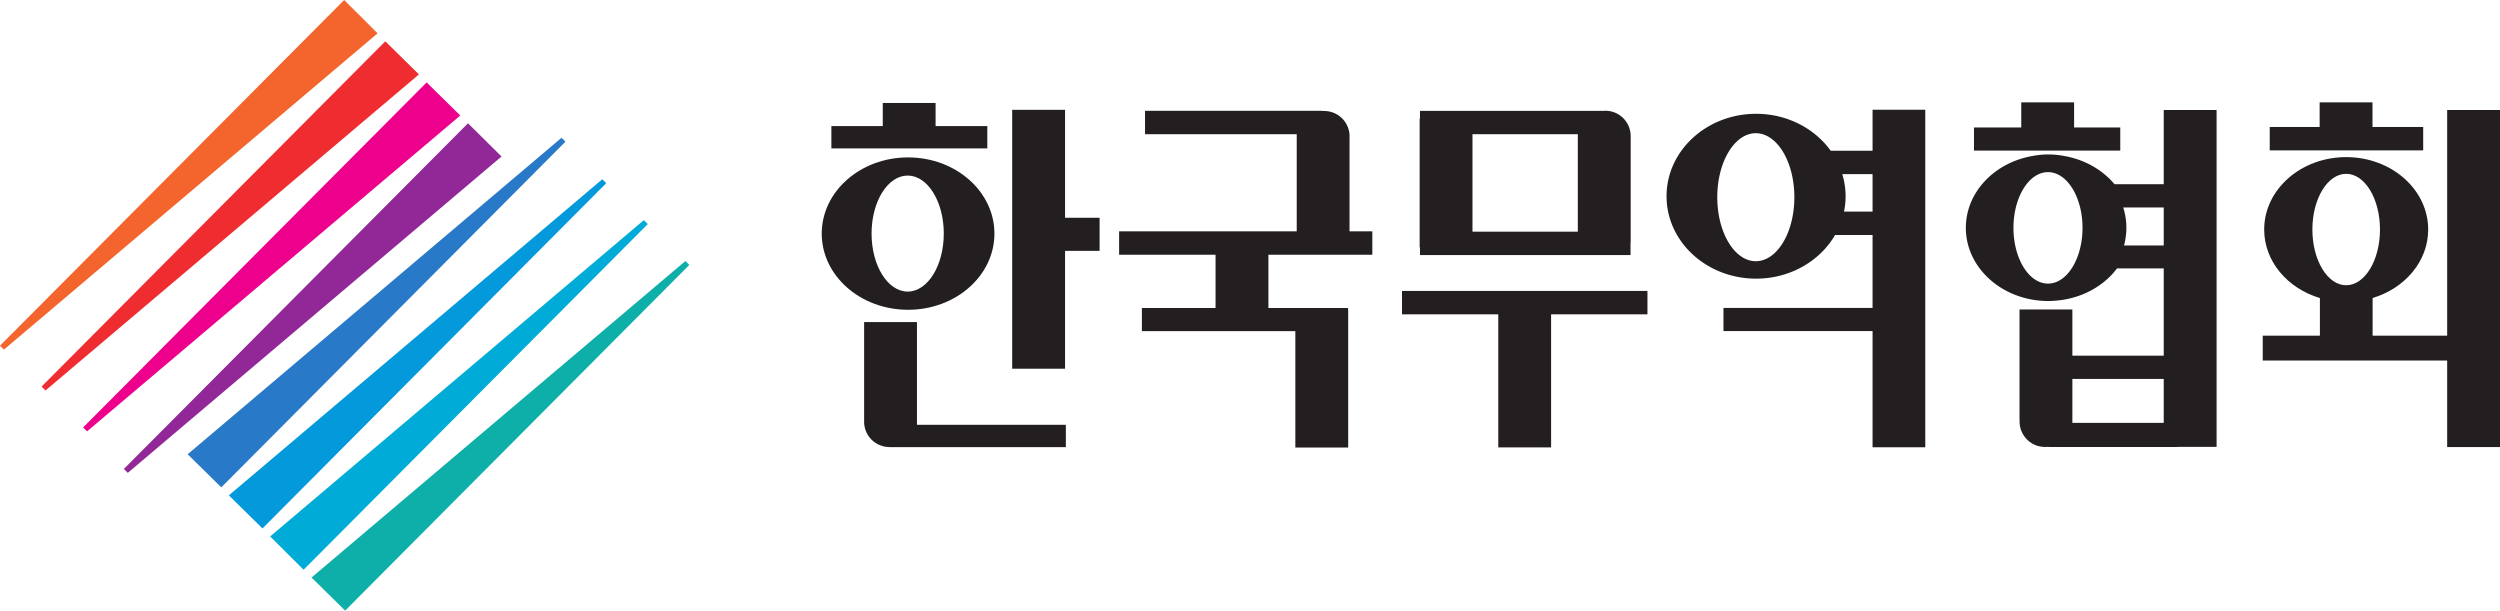 <svg xmlns="http://www.w3.org/2000/svg" width="818.845mm" height="200mm" viewBox="0 0 818.845 200"><path d="M0 0c-2.133 0-3.859 2.775-3.859 6.199 0 3.422 1.726 6.199 3.859 6.199s3.859-2.777 3.859-6.199C3.859 2.775 2.133 0 0 0m.043 14.338c-5.098 0-9.227-3.645-9.227-8.143 0-4.498 4.129-8.141 9.227-8.141 5.096 0 9.227 3.643 9.227 8.141S5.139 14.338.043 14.338" style="fill:#231f20;fill-opacity:1;fill-rule:nonzero;stroke:none" transform="matrix(3.065 0 0 -3.065 297.298 95.503)"/><path d="M148.944 191.045H114.44V159.13h34.505zm9.017-39.611-.5.039H97.243V154h-.107v42.186h.107v2.525h68.967v-4.134h.049v-34.953c-.068-4.533-3.749-8.189-8.297-8.189" style="fill:#231f20;fill-opacity:1;fill-rule:nonzero;stroke:none;stroke-width:3.065" transform="translate(367.853 -115.164)"/><path d="M0 0v-.102c0-.013.004-.025.004-.039Z" style="fill:#231f20;fill-opacity:1;fill-rule:nonzero;stroke:none" transform="matrix(3.065 0 0 -3.065 534.11 44.148)"/><path d="M0 0h-26.232v-2.5h10.289v-14.22h5.646V-2.5H0Z" style="fill:#231f20;fill-opacity:1;fill-rule:nonzero;stroke:none" transform="matrix(3.065 0 0 -3.065 539.605 95.29)"/><path d="M0 0h-3.691v11.535H-9.34v-27.666h5.649v12.594H0Z" style="fill:#231f20;fill-opacity:1;fill-rule:nonzero;stroke:none" transform="matrix(3.065 0 0 -3.065 360.158 71.325)"/><path d="M0 0h-5.646v-2.471h-5.491v-2.384H5.527v2.384H0Z" style="fill:#231f20;fill-opacity:1;fill-rule:nonzero;stroke:none" transform="matrix(3.065 0 0 -3.065 306.444 33.726)"/><path d="M0 0v2.632h-5.648V0h-5.334v-2.499h16.4V0Z" style="fill:#231f20;fill-opacity:1;fill-rule:nonzero;stroke:none" transform="matrix(3.065 0 0 -3.065 777.08 41.595)"/><path d="M0 0v2.684h-5.646V0h-5.053v-2.47H4.934V0Z" style="fill:#231f20;fill-opacity:1;fill-rule:nonzero;stroke:none" transform="matrix(3.065 0 0 -3.065 679.345 41.753)"/><path d="M0 0a2.71 2.71 0 0 0-2.709 2.709v10.647h5.647V2.375h15.91V-.01H-.064V0Z" style="fill:#231f20;fill-opacity:1;fill-rule:nonzero;stroke:none" transform="matrix(3.065 0 0 -3.065 291.336 146.427)"/><path d="M0 0a2.71 2.71 0 0 1-2.709 2.711L-3 2.73h-18.859V.23h16.211v-10.376h-18.979v-2.5h10.305v-5.691h-7.871v-2.472h16.398V-33.25h5.647v14.688H-.16v.225h-8.514v5.691H2.432v2.5H-.004v9.935z" style="fill:#231f20;fill-opacity:1;fill-rule:nonzero;stroke:none" transform="matrix(3.065 0 0 -3.065 442.037 44.669)"/><path d="M0 0h-4.244a7.39 7.39 0 0 1 .252 1.877c0 .76-.121 1.49-.334 2.184H0Zm0-18.955h-9.764v4.691H0ZM-12.369-4.074c-2.037 0-3.69 2.666-3.69 5.955s1.653 5.956 3.69 5.956S-8.68 5.17-8.68 1.881c0-3.289-1.652-5.955-3.689-5.955M0 14.48V6.549h-5.26c-1.287 1.532-3.185 2.633-5.379 3.013a8.871 8.871 0 0 1-1.691.165c-.59 0-1.168-.061-1.725-.17-4.045-.711-7.093-3.875-7.093-7.672 0-4.321 3.947-7.822 8.818-7.822.242 0 .48.012.717.032 2.761.197 5.166 1.518 6.621 3.452H0v-9.323h-9.764v4.938h-5.648v-11.463l.008-.52a2.711 2.711 0 0 1 2.711-2.71l.422.011v-.016H1.496v.016h4.152v36z" style="fill:#231f20;fill-opacity:1;fill-rule:nonzero;stroke:none" transform="matrix(3.065 0 0 -3.065 708.707 80.4)"/><path d="M0 0h-3.051c.108.531.17 1.08.17 1.641a8.25 8.25 0 0 1-.355 2.36H0Zm-12.477-5.303c-2.273 0-4.117 3.062-4.117 6.838 0 3.777 1.844 6.841 4.117 6.841 2.276 0 4.12-3.064 4.12-6.841 0-3.776-1.844-6.838-4.12-6.838M0 10.881V6.5h-4.471c-1.713 2.379-4.644 3.949-7.976 3.949-5.283 0-9.569-3.944-9.569-8.808 0-4.866 4.286-8.808 9.569-8.808 3.656 0 6.832 1.891 8.443 4.667H0v-7.8h-15.934v-2.471H0v-12.412h5.633v36.064z" style="fill:#231f20;fill-opacity:1;fill-rule:nonzero;stroke:none" transform="matrix(3.065 0 0 -3.065 613.336 69.301)"/><path d="M0 0c1.996 0 3.613-2.664 3.613-5.953 0-3.288-1.617-5.953-3.613-5.953-1.992 0-3.611 2.665-3.611 5.953C-3.611-2.664-1.992 0 0 0m10.793 6.824v-24.122H2.826v4.027c3.451 1.039 5.938 3.917 5.938 7.318C8.764-1.68 4.84 1.786 0 1.786c-4.838 0-8.762-3.466-8.762-7.739 0-3.405 2.496-6.291 5.955-7.324v-4.021h-6.109v-2.655h19.709v-9.25h5.646V6.824Z" style="fill:#231f20;fill-opacity:1;fill-rule:nonzero;stroke:none" transform="matrix(3.065 0 0 -3.065 768.46 56.934)"/><path d="m0 0-3.595 3.536 39.952 33.822.423-.416Z" style="fill:#0fafa9;fill-opacity:1;fill-rule:nonzero;stroke:none" transform="matrix(3.065 0 0 -3.065 113.05 200)"/><path d="m0 0-3.574 3.56 39.931 33.798.423-.416Z" style="fill:#00acd7;fill-opacity:1;fill-rule:nonzero;stroke:none" transform="matrix(3.065 0 0 -3.065 99.44 186.612)"/><path d="m0 0-3.596 3.537L36.31 37.313l.424-.417Z" style="fill:#0499db;fill-opacity:1;fill-rule:nonzero;stroke:none" transform="matrix(3.065 0 0 -3.065 85.975 173.083)"/><path d="m0 0-3.596 3.537 39.953 33.821.422-.416z" style="fill:#287ac8;fill-opacity:1;fill-rule:nonzero;stroke:none" transform="matrix(3.065 0 0 -3.065 72.485 159.626)"/><path d="m0 0 3.572-3.561-39.929-33.797-.423.416z" style="fill:#f3652c;fill-opacity:1;fill-rule:nonzero;stroke:none" transform="matrix(3.065 0 0 -3.065 112.727 0)"/><path d="m0 0 3.595-3.536-39.907-33.777-.423.417z" style="fill:#ef2c30;fill-opacity:1;fill-rule:nonzero;stroke:none" transform="matrix(3.065 0 0 -3.065 126.199 13.532)"/><path d="m0 0 3.596-3.537-39.883-33.754-.424.418z" style="fill:#ec008c;fill-opacity:1;fill-rule:nonzero;stroke:none" transform="matrix(3.065 0 0 -3.065 139.734 26.988)"/><path d="m0 0 3.581-3.553-39.937-33.805-.423.416z" style="fill:#922898;fill-opacity:1;fill-rule:nonzero;stroke:none" transform="matrix(3.065 0 0 -3.065 153.292 40.376)"/></svg>